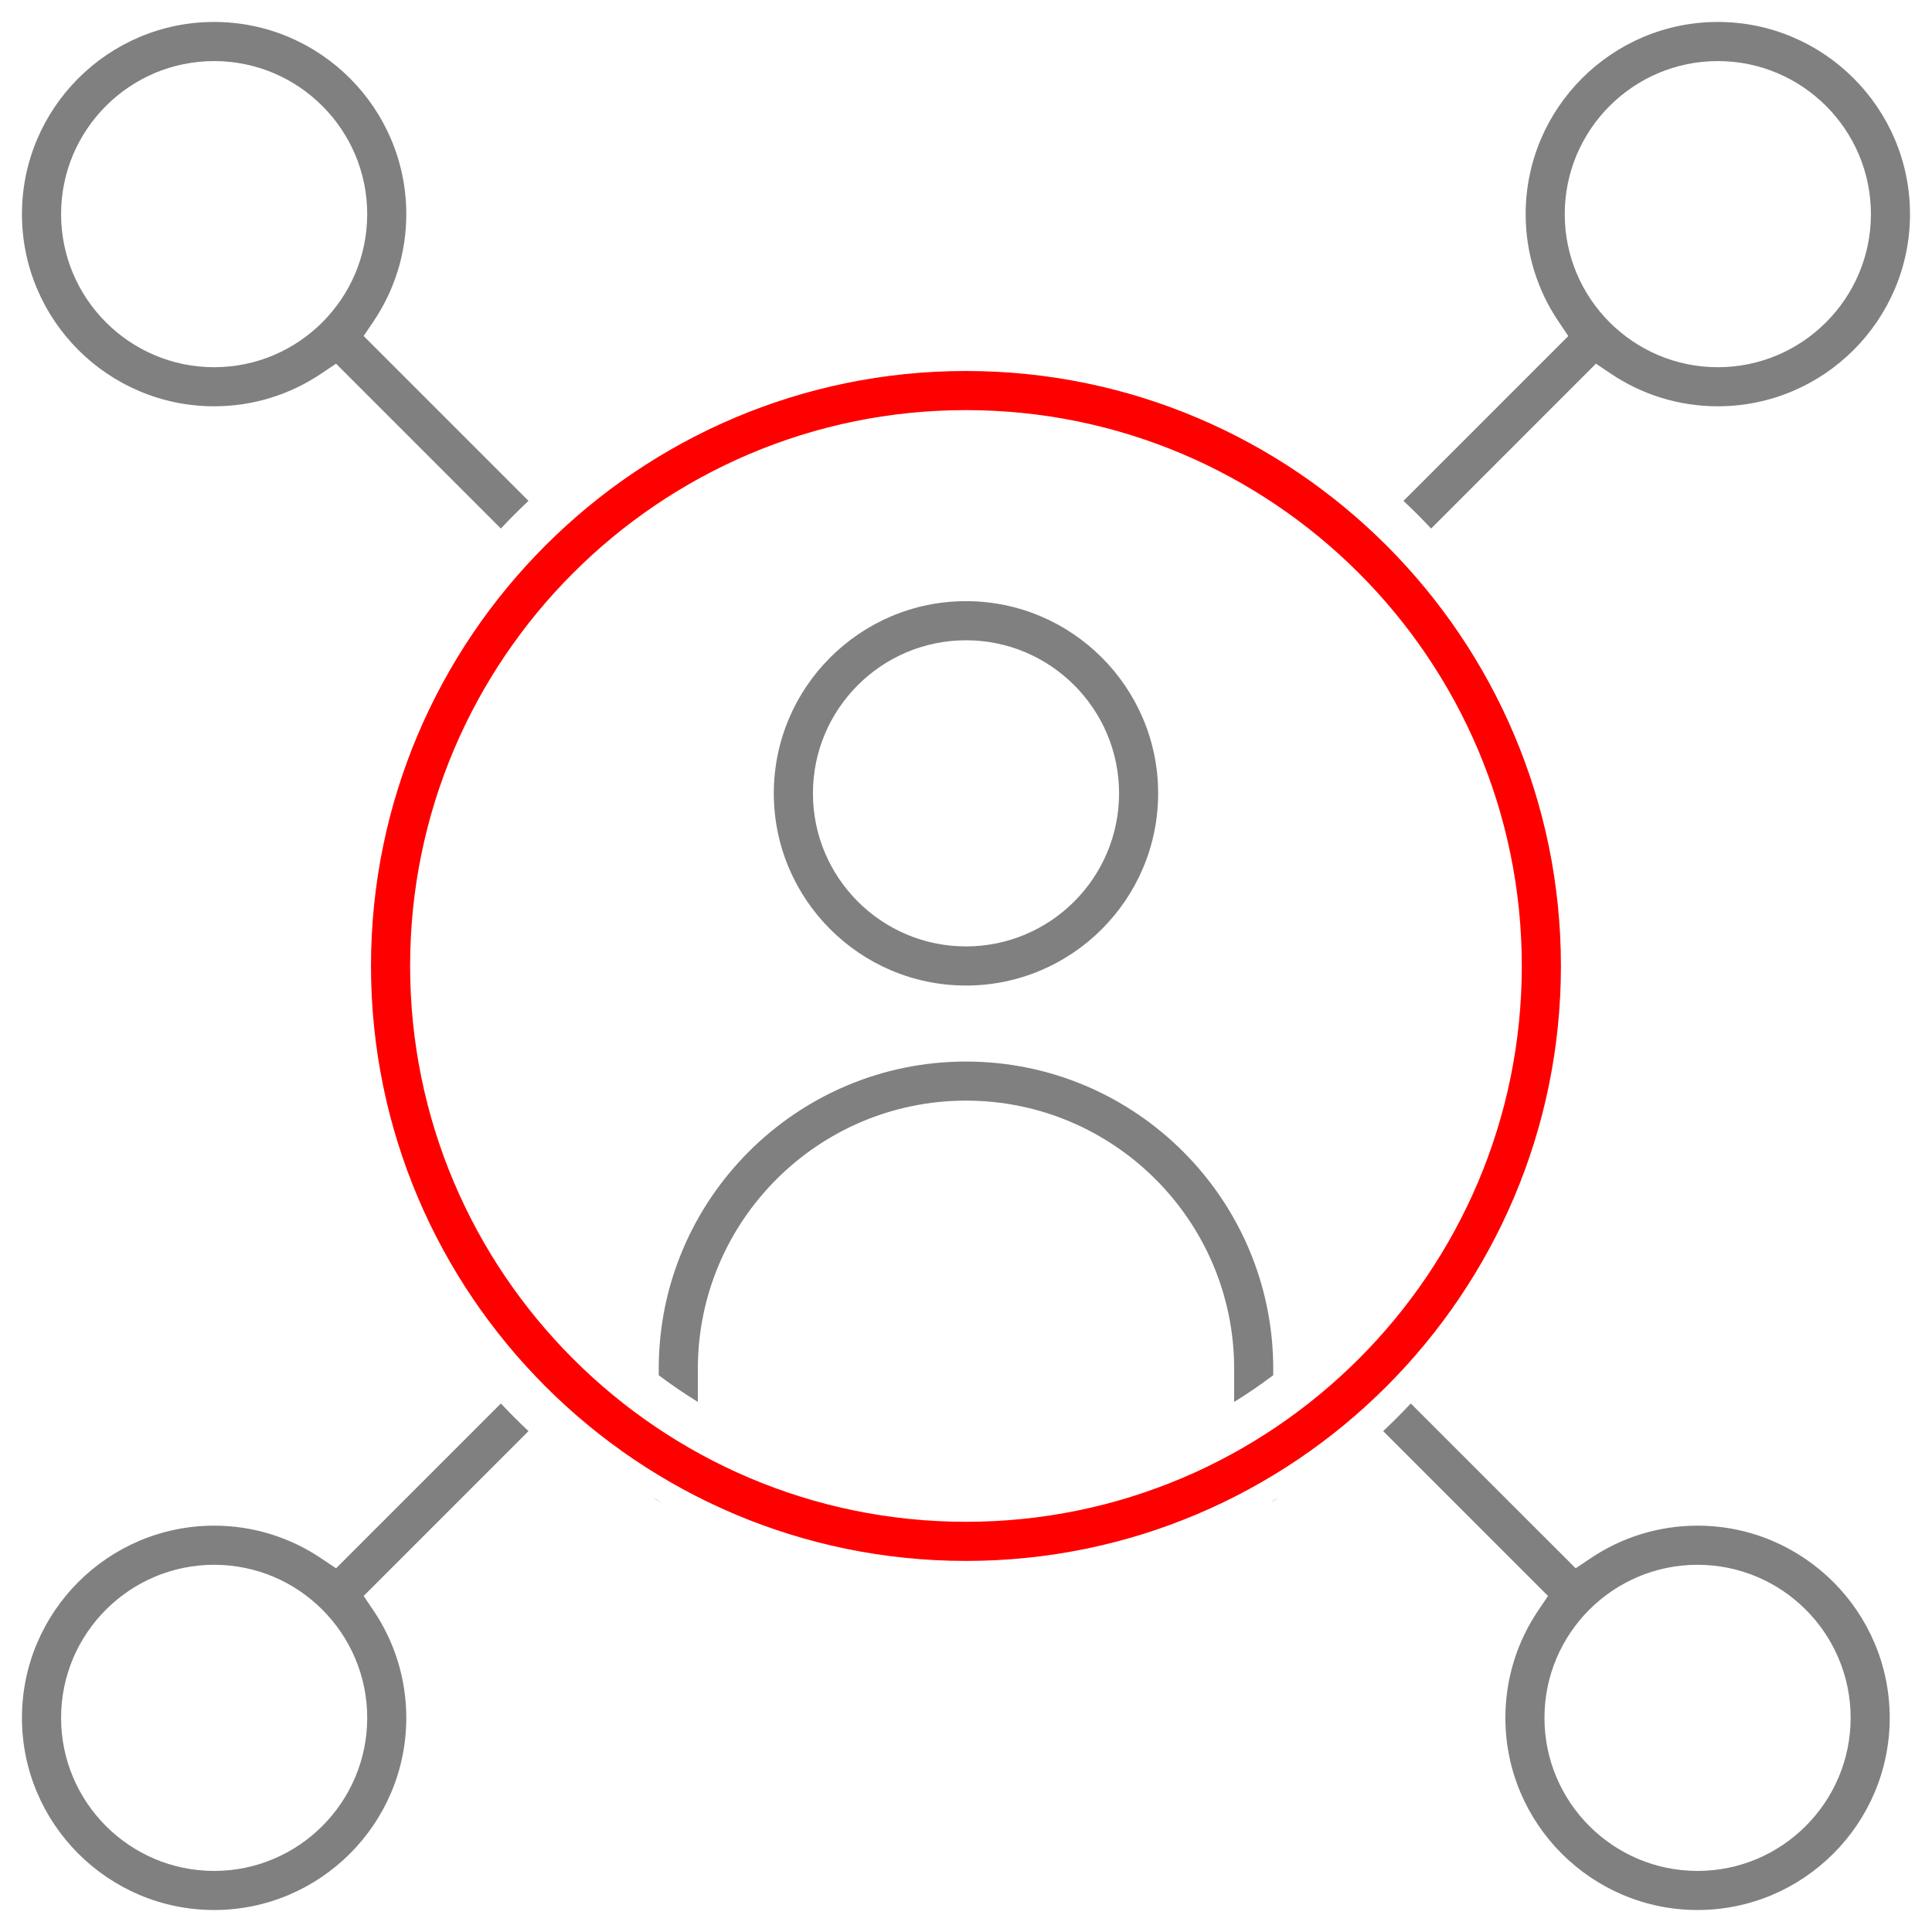 <?xml version="1.0" encoding="UTF-8"?> <svg xmlns="http://www.w3.org/2000/svg" width="44" height="44" viewBox="0 0 44 44" fill="none"> <g clip-path="url(#clip0_215_1522)"> <path fill-rule="evenodd" clip-rule="evenodd" d="M28.107 31.173C28.107 27.806 25.367 25.066 22 25.066C18.632 25.066 15.893 27.806 15.893 31.173V31.928C15.586 31.739 15.289 31.536 15.002 31.32V31.173C15.002 27.315 18.142 24.176 22 24.176C25.858 24.176 28.997 27.315 28.997 31.173V31.32C28.71 31.536 28.413 31.739 28.107 31.928V31.173Z" fill="#808080"></path> <mask id="path-2-inside-1_215_1522" fill="white"> <path d="M28.934 34.216C28.996 34.188 29.054 34.154 29.108 34.114C29.05 34.149 28.992 34.183 28.934 34.216Z"></path> </mask> <path d="M28.934 34.216C28.996 34.188 29.054 34.154 29.108 34.114C29.05 34.149 28.992 34.183 28.934 34.216Z" fill="#808080"></path> <path d="M28.934 34.216L28.686 33.782L29.137 34.673L28.934 34.216ZM29.108 34.114L29.404 34.518L28.854 33.684L29.108 34.114ZM29.137 34.673C29.234 34.63 29.323 34.577 29.404 34.518L28.813 33.711C28.785 33.731 28.758 33.747 28.731 33.759L29.137 34.673ZM28.854 33.684C28.797 33.718 28.741 33.75 28.686 33.782L29.182 34.65C29.244 34.615 29.304 34.579 29.362 34.545L28.854 33.684Z" fill="black" mask="url(#path-2-inside-1_215_1522)"></path> <mask id="path-4-inside-2_215_1522" fill="white"> <path d="M14.889 34.114C14.943 34.154 15.001 34.188 15.063 34.216C15.004 34.183 14.947 34.148 14.889 34.114Z"></path> </mask> <path d="M14.889 34.114C14.943 34.154 15.001 34.188 15.063 34.216C15.004 34.183 14.947 34.148 14.889 34.114Z" fill="#808080"></path> <path d="M14.889 34.114L15.142 33.684L14.593 34.518L14.889 34.114ZM15.063 34.216L14.859 34.673L15.311 33.782L15.063 34.216ZM14.593 34.518C14.674 34.577 14.763 34.63 14.859 34.673L15.266 33.759C15.239 33.747 15.211 33.731 15.184 33.711L14.593 34.518ZM15.311 33.782C15.256 33.75 15.2 33.718 15.142 33.684L14.635 34.545C14.693 34.579 14.753 34.615 14.815 34.65L15.311 33.782Z" fill="black" mask="url(#path-4-inside-2_215_1522)"></path> <path fill-rule="evenodd" clip-rule="evenodd" d="M22 22.445C19.587 22.445 17.623 20.481 17.623 18.068C17.623 15.655 19.587 13.691 22 13.691C24.413 13.691 26.376 15.655 26.376 18.068C26.376 20.481 24.413 22.445 22 22.445ZM22 14.582C20.077 14.582 18.514 16.145 18.514 18.068C18.514 19.991 20.077 21.554 22 21.554C23.922 21.554 25.486 19.991 25.486 18.068C25.486 16.145 23.922 14.582 22 14.582Z" fill="#808080"></path> <path fill-rule="evenodd" clip-rule="evenodd" d="M8.512 7.311L8.282 7.652L12.036 11.407C11.82 11.61 11.61 11.82 11.407 12.037L7.653 8.282L7.311 8.512C6.614 8.98 5.777 9.253 4.877 9.253C2.464 9.253 0.5 7.29 0.5 4.877C0.5 2.464 2.464 0.5 4.877 0.5C7.29 0.5 9.253 2.464 9.253 4.877C9.253 5.777 8.98 6.614 8.512 7.311ZM1.391 4.877C1.391 6.799 2.954 8.363 4.877 8.363C6.799 8.363 8.363 6.799 8.363 4.877C8.363 2.954 6.799 1.391 4.877 1.391C2.954 1.391 1.391 2.954 1.391 4.877Z" fill="#808080"></path> <path fill-rule="evenodd" clip-rule="evenodd" d="M36.226 35.488L35.885 35.717L32.13 31.963C31.927 32.179 31.717 32.389 31.501 32.593L35.255 36.347L35.025 36.688C34.557 37.385 34.284 38.222 34.284 39.123C34.284 41.535 36.248 43.499 38.66 43.499C41.073 43.499 43.037 41.535 43.037 39.123C43.037 36.71 41.073 34.746 38.66 34.746C37.76 34.746 36.923 35.019 36.226 35.488ZM42.147 39.123C42.147 41.045 40.583 42.609 38.66 42.609C36.738 42.609 35.174 41.045 35.174 39.123C35.174 37.2 36.738 35.637 38.66 35.637C40.583 35.637 42.147 37.2 42.147 39.123Z" fill="#808080"></path> <path fill-rule="evenodd" clip-rule="evenodd" d="M7.311 35.488L7.653 35.717L11.407 31.963C11.61 32.179 11.82 32.389 12.036 32.593L8.282 36.347L8.512 36.688C8.98 37.385 9.253 38.222 9.253 39.123C9.253 41.535 7.29 43.499 4.877 43.499C2.464 43.499 0.5 41.535 0.5 39.123C0.5 36.71 2.464 34.746 4.877 34.746C5.777 34.746 6.614 35.019 7.311 35.488ZM1.391 39.123C1.391 41.045 2.954 42.609 4.877 42.609C6.799 42.609 8.363 41.045 8.363 39.123C8.363 37.2 6.799 35.637 4.877 35.637C2.954 35.637 1.391 37.2 1.391 39.123Z" fill="#808080"></path> <path fill-rule="evenodd" clip-rule="evenodd" d="M36.688 8.512L36.347 8.282L32.593 12.037C32.389 11.82 32.179 11.61 31.963 11.407L35.717 7.653L35.487 7.311C35.019 6.614 34.746 5.777 34.746 4.877C34.746 2.464 36.71 0.5 39.123 0.5C41.535 0.5 43.499 2.464 43.499 4.877C43.499 7.29 41.535 9.253 39.123 9.253C38.222 9.253 37.385 8.98 36.688 8.512ZM42.609 4.877C42.609 2.954 41.045 1.391 39.123 1.391C37.2 1.391 35.636 2.954 35.636 4.877C35.636 6.799 37.2 8.363 39.123 8.363C41.045 8.363 42.609 6.799 42.609 4.877Z" fill="#808080"></path> <path fill-rule="evenodd" clip-rule="evenodd" d="M21.999 35.549C14.528 35.549 8.449 29.47 8.449 21.999C8.449 14.528 14.528 8.449 21.999 8.449C29.47 8.449 35.549 14.528 35.549 21.999C35.549 29.47 29.47 35.549 21.999 35.549ZM21.999 9.34C15.018 9.34 9.34 15.018 9.34 21.999C9.34 28.98 15.018 34.658 21.999 34.658C28.98 34.658 34.658 28.98 34.658 21.999C34.658 15.018 28.98 9.34 21.999 9.34Z" fill="#FF0000"></path> </g> <defs> <clipPath id="clip0_215_1522"> <rect width="44" height="44" fill="white"></rect> </clipPath> </defs> </svg> 